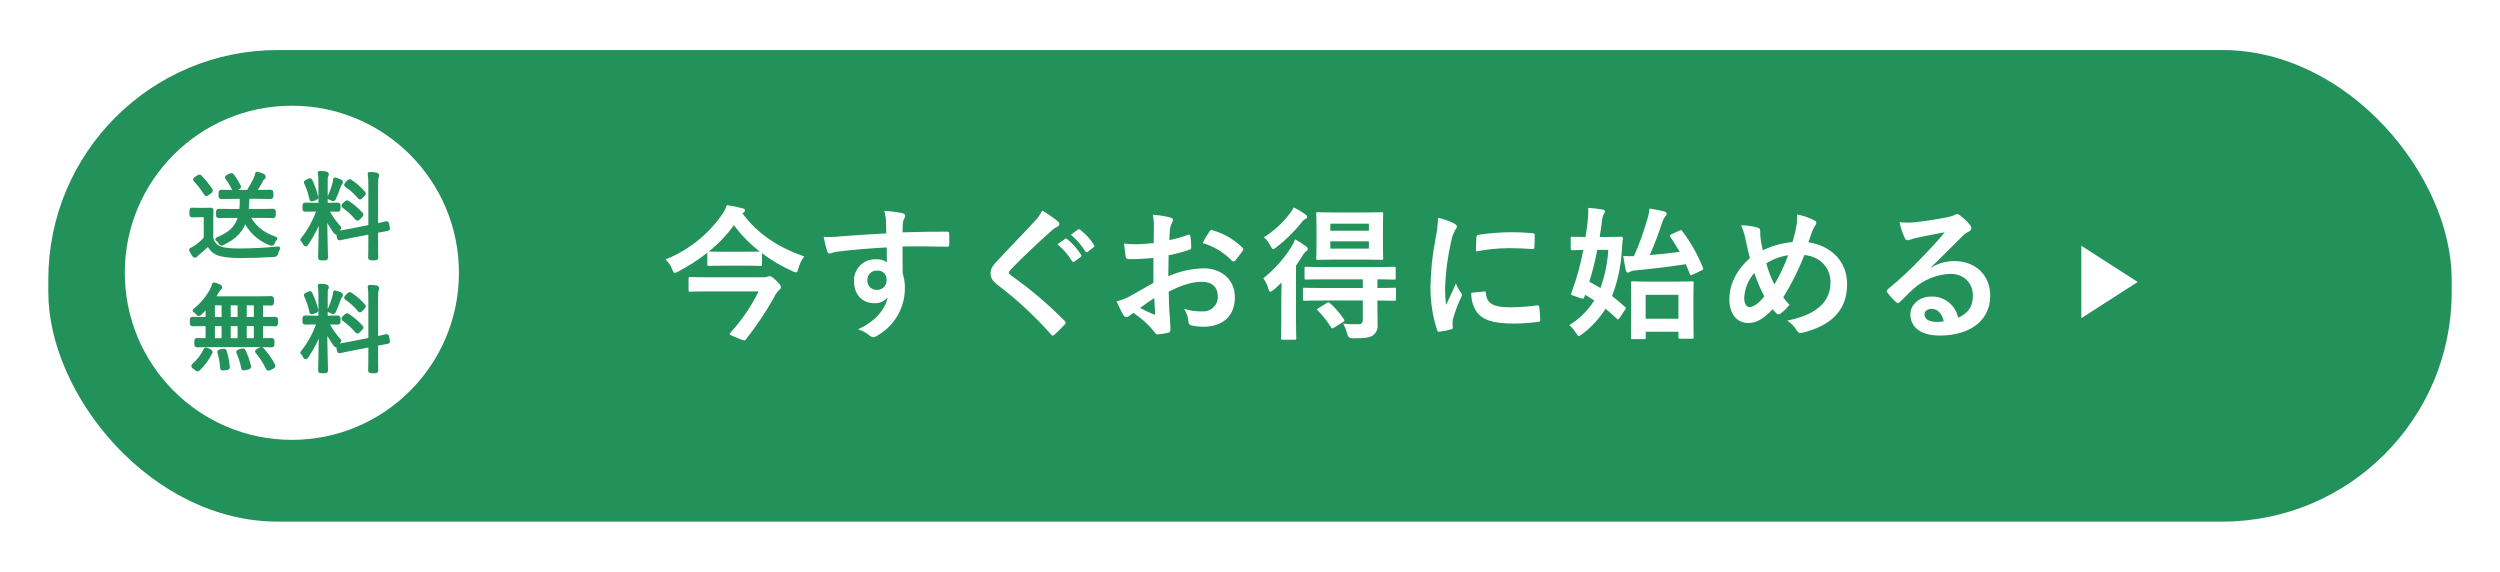 <?xml version="1.0" encoding="UTF-8"?><svg id="_レイヤー_2" xmlns="http://www.w3.org/2000/svg" xmlns:xlink="http://www.w3.org/1999/xlink" viewBox="0 0 621 142"><defs><style>.cls-1{stroke:#22915a;stroke-linecap:round;stroke-linejoin:round;}.cls-1,.cls-2{fill:#22915a;}.cls-3{fill:#fff;}.cls-3,.cls-2{stroke-width:0px;}.cls-2{filter:url(#drop-shadow-1);}</style><filter id="drop-shadow-1" filterUnits="userSpaceOnUse"><feOffset dx="3" dy="3"/><feGaussianBlur result="blur" stdDeviation="4"/><feFlood flood-color="#000" flood-opacity=".75"/><feComposite in2="blur" operator="in"/><feComposite in="SourceGraphic"/></filter></defs><g id="design"><rect class="cls-2" x="9" y="9.43" width="597" height="117.14" rx="57" ry="57"/><path id="_パス_17177" class="cls-3" d="M184.69,52.78c.21-.09.35-.31.36-.54,0-.29-.22-.43-.65-.5-1.27-.35-2.55-.61-3.85-.79-.31.92-.76,1.78-1.33,2.55-3.48,4.91-8.31,8.71-13.9,10.94.74.69,1.31,1.54,1.66,2.48.25.61.4.86.65.86.3-.05.58-.16.83-.32,2.55-1.34,4.97-2.9,7.24-4.68v2.88c0,.36.04.4.43.4.22,0,1.08-.07,3.85-.07h5c2.81,0,3.67.07,3.89.07.36,0,.4-.04.4-.4v-2.77c2.34,1.77,4.88,3.27,7.56,4.46.26.17.56.28.86.32.32,0,.43-.25.61-.94.28-1.1.79-2.13,1.48-3.02-6.01-2.09-11.41-5.33-15.37-10.73l.29-.22ZM176.05,62.5c2.37-1.9,4.47-4.11,6.27-6.56,1.82,2.47,3.98,4.67,6.41,6.55-.36,0-1.3.04-3.74.04h-5c-2.77,0-3.64-.04-3.85-.04h-.08ZM188.43,72.4c-1.83,3.72-4.18,7.16-6.98,10.22-.14.14-.22.25-.22.32,0,.25.47.43,1.84.97.57.29,1.17.51,1.8.65.18,0,.29-.11.43-.29,2.61-3.3,4.96-6.81,7.02-10.48.28-.65.68-1.23,1.19-1.73.36-.29.47-.43.47-.79,0-.22-.07-.5-1.26-1.66-.94-.9-1.26-1.01-1.62-1.01-.19.02-.37.07-.54.14-.41.12-.83.17-1.26.14h-12.96c-3.49,0-4.68-.07-4.9-.07-.36,0-.4.04-.4.4v2.81c0,.4.04.43.4.43.22,0,1.4-.07,4.9-.07h12.1ZM220.15,57.97c-4.32.25-8.96.54-11.16.72-1.46.18-2.93.23-4.39.14.21,1.23.51,2.45.9,3.64.11.36.25.5.61.5.32,0,.9-.32,1.69-.43,2.84-.4,7.92-.83,12.46-1.08,0,1.19.04,2.41.04,3.67-.81-.53-1.77-.79-2.74-.72-2.9-.11-5.33,2.15-5.43,5.05,0,.12,0,.23,0,.35,0,3.46,2.16,5.51,5,5.51,1.29.07,2.54-.46,3.38-1.44-.65,3.02-3.17,6.05-7.38,7.92,1,.3,1.93.79,2.74,1.44.3.28.67.47,1.08.54.51-.12.99-.35,1.4-.68,4.04-2.47,6.47-6.89,6.42-11.62.01-1.21-.17-2.41-.54-3.56-.04-2.2-.04-4.5-.04-6.7,3.74-.04,7.24-.04,10.98.07.43.04.61-.07.61-.47.04-.9.04-1.84,0-2.74-.04-.47-.11-.54-.54-.54-3.46,0-7.16.04-11.05.18.04-1.37.04-1.84.07-2.3.05-.36.14-.71.29-1.04.19-.24.3-.53.32-.83,0-.32-.4-.58-1.01-.68-1.39-.25-2.8-.41-4.21-.5.25.86.39,1.74.43,2.63.04.96.04,1.86.07,2.98ZM217.85,67.22c1.18-.12,2.25.74,2.37,1.92.01.13.02.25,0,.38.1,1.27-.86,2.38-2.13,2.48-.11,0-.21,0-.32,0-1.23.04-2.27-.92-2.31-2.15,0-.1,0-.2,0-.3-.03-1.27.98-2.31,2.24-2.34.04,0,.08,0,.12,0h0ZM258.89,52.32c-.5,1-1.16,1.91-1.94,2.7-3.1,3.38-6.08,6.37-9.14,9.68-1.12,1.19-1.76,1.98-1.76,3.17s.54,1.98,1.91,3.02c4.76,3.62,9.14,7.69,13.1,12.17.18.22.29.32.43.32s.29-.11.5-.29c.61-.54,1.66-1.58,2.48-2.48.18-.18.25-.29.25-.43-.03-.18-.12-.34-.25-.47-4.12-4.17-8.6-7.96-13.39-11.34-.32-.25-.47-.43-.47-.65,0-.18.14-.4.47-.79,2.77-2.88,6.73-6.59,9.83-9.36.51-.51,1.09-.93,1.73-1.26.3-.1.5-.37.5-.68-.02-.22-.12-.43-.29-.58-1.24-1.02-2.56-1.94-3.95-2.74h0ZM262.67,60.67c1.42,1.19,2.65,2.6,3.63,4.18.09.19.31.27.5.19.04-.02.08-.05.11-.08l1.51-1.12c.18-.09.26-.3.17-.48-.02-.03-.04-.06-.06-.09-.93-1.46-2.08-2.76-3.42-3.86-.22-.18-.36-.22-.54-.07l-1.91,1.34ZM265.98,58.3c1.42,1.18,2.63,2.57,3.6,4.14.08.19.29.28.48.2.05-.02.09-.05.13-.09l1.44-1.12c.2-.11.28-.36.17-.56-.02-.03-.04-.06-.06-.08-.92-1.42-2.08-2.68-3.42-3.71-.22-.18-.32-.22-.54-.07l-1.8,1.3ZM286.53,70.25c-2.63,1.51-4.32,2.48-5.87,3.34-1.04.56-2.16.99-3.31,1.26.54,1.19,1.26,2.7,1.66,3.35.15.32.45.53.79.58.23,0,.45-.09.61-.25.35-.3.74-.57,1.15-.79,1.93,1.26,3.66,2.82,5.11,4.61.32.47.47.76.86.72.9-.06,1.79-.21,2.66-.43.61-.14.54-.68.54-1.19,0-.83-.18-3.1-.29-4.68-.07-1.58-.11-2.81-.14-4.32,3.71-1.91,6.19-2.45,8.24-2.45,2.52,0,3.96,1.3,3.96,3.64.08,1.97-1.45,3.64-3.42,3.72-.16,0-.31,0-.47-.01-1.53.04-3.05-.18-4.5-.65.62.91.99,1.96,1.08,3.06-.07.51.28.99.79,1.08.97.21,1.96.32,2.95.32,4.86,0,7.81-2.7,7.81-7.31,0-4.32-3.2-7.16-7.67-7.2-3.06.06-6.07.73-8.86,1.98.04-1.73.04-3.49.07-5.22,1.75-.33,3.47-.79,5.15-1.37.36-.11.47-.22.47-.58,0-.94-.07-1.88-.21-2.81-.04-.36-.29-.43-.61-.32-1.5.55-3.04.99-4.61,1.33.04-1.15.07-2.05.18-2.99.09-.49.26-.97.5-1.4.12-.17.19-.37.22-.58,0-.32-.29-.58-.72-.68-1.4-.37-2.84-.58-4.28-.65.19.96.28,1.94.25,2.92,0,1.55-.04,2.92-.04,4.1-1.51.14-3.06.29-4.57.29-.94.01-1.88-.05-2.81-.18.14,1.26.29,2.45.4,3.13.07.54.25.76.86.76,2.41,0,4.25-.14,6.05-.29v6.16ZM286.71,74.03c.07,1.19.14,2.84.22,3.78.04.32-.07.36-.36.29-1.15-.48-2.28-1.02-3.38-1.62,1.3-.94,2.52-1.77,3.53-2.45h0ZM298.74,60.38c2.78.81,5.3,2.34,7.31,4.43.11.18.61.14.72,0,.54-.72,1.48-1.84,1.94-2.56.07-.11.12-.23.14-.36,0-.11-.07-.22-.22-.36-2.12-2.1-4.75-3.62-7.63-4.39-.25-.07-.36.04-.61.43-.62.89-1.17,1.83-1.66,2.81ZM338.52,74.64v4.82c0,.79-.43,1.08-1.01,1.08-1.3.04-2.6-.01-3.89-.14.48.78.82,1.63,1.01,2.52q.25,1.12,1.33,1.12c2.84,0,4.14-.14,5-.68.88-.6,1.36-1.64,1.23-2.7,0-1.44-.04-2.59-.04-4.36v-1.66c2.92.04,4.03.07,4.21.07.36,0,.4-.04.4-.43v-2.41c0-.36-.04-.4-.4-.4-.18,0-1.3.07-4.21.07v-2.16c2.84.04,3.96.07,4.18.07.32,0,.36-.04.36-.4v-2.38c0-.36-.04-.4-.36-.4-.22,0-1.44.07-4.93.07h-12.02c-3.49,0-4.68-.07-4.9-.07-.4,0-.43.04-.43.4v2.38c0,.36.04.4.43.4.22,0,1.4-.07,4.9-.07h9.14v2.16h-9.54c-3.53,0-4.72-.07-4.93-.07-.36,0-.4.04-.4.4v2.41c0,.4.04.43.4.43.22,0,1.4-.07,4.93-.07h9.54ZM331.78,52.78c-3.13,0-4.21-.07-4.43-.07-.36,0-.4.04-.4.4,0,.25.07,1.15.07,3.2v4.64c0,2.09-.07,2.99-.07,3.2,0,.36.04.4.4.4.22,0,1.3-.07,4.43-.07h6.98c3.13,0,4.18.07,4.43.07.36,0,.4-.04.4-.4,0-.22-.07-1.12-.07-3.2v-4.64c0-2.05.07-2.99.07-3.2,0-.36-.04-.4-.4-.4-.25,0-1.3.07-4.43.07h-6.98ZM340.03,61.75h-9.58v-1.8h9.58v1.8ZM330.45,55.56h9.58v1.76h-9.58v-1.76ZM318.28,79.53c0,2.92-.07,4.25-.07,4.46,0,.36.04.4.4.4h2.99c.36,0,.4-.04.4-.4,0-.18-.07-1.55-.07-4.46v-13.54c.54-.76,1.04-1.55,1.51-2.3.23-.49.58-.92,1.01-1.26.29-.18.4-.29.4-.54,0-.29-.14-.47-.47-.72-.85-.64-1.75-1.22-2.68-1.73-.24.67-.55,1.31-.94,1.91-1.86,2.97-4.21,5.6-6.95,7.77.57.79,1,1.68,1.26,2.63.14.5.25.72.47.72.18,0,.43-.18.83-.47.68-.58,1.33-1.19,1.98-1.84-.04,1.33-.07,2.84-.07,3.96v5.4ZM321.38,51.52c-.31.6-.68,1.17-1.12,1.69-1.74,2.27-3.88,4.21-6.3,5.72.66.61,1.21,1.33,1.62,2.12.29.58.43.83.65.83.18,0,.4-.14.79-.43,2.31-1.79,4.4-3.84,6.23-6.12.26-.42.63-.76,1.08-.97.2-.07.35-.25.36-.47,0-.29-.18-.47-.5-.68-.89-.64-1.83-1.21-2.82-1.69h0ZM327.5,76.55c-.4.25-.47.32-.14.61,1.25,1.26,2.35,2.66,3.28,4.17.11.18.18.25.29.25.16-.02.31-.08.43-.18l2.26-1.4c.4-.29.43-.36.22-.68-.99-1.49-2.16-2.84-3.49-4.03-.29-.25-.4-.25-.76-.04l-2.09,1.3ZM357.2,54.12c-.05,1.8-.27,3.6-.65,5.36-.75,3.89-1.16,7.84-1.22,11.8-.03,3.64.53,7.26,1.66,10.73.07.25.22.43.47.4,1-.11,1.99-.3,2.95-.58.32-.07.47-.22.47-.47,0-.29-.07-.58-.07-1.01-.02-.37.02-.75.11-1.11.53-1.87,1.22-3.69,2.05-5.44.12-.17.18-.37.18-.58-.05-.2-.13-.38-.25-.54-.52-.69-.95-1.46-1.26-2.27-1.04,2.52-1.69,3.71-2.45,5.36-.16-1.4-.23-2.8-.22-4.21.11-3.92.62-7.81,1.51-11.63.15-.89.44-1.76.86-2.56.47-.72.54-.83.54-1.08,0-.32-.22-.54-.83-.86-1.22-.61-2.52-1.05-3.85-1.33h0ZM365.48,72.7c-.08,1.65.36,3.29,1.26,4.68,1.55,2.12,4.03,2.99,9.36,2.99,1.96-.01,3.92-.15,5.87-.4.61-.07.61-.11.61-.54-.01-1.04-.08-2.07-.22-3.1-.07-.47-.14-.5-.5-.47-2.28.31-4.58.47-6.88.47-3.92,0-5.65-.9-5.87-3.38,0-.4-.07-.58-.36-.54l-3.28.3ZM366.63,62.47c2.69-.53,5.43-.81,8.17-.83,1.84,0,3.71.07,5.87.22.32.04.43-.11.47-.43.08-1.01.08-1.98.08-3.06,0-.36-.07-.43-.83-.47-1.51-.14-3.17-.22-5.33-.22-2.62.04-5.23.25-7.81.65-.36.07-.47.18-.5.61-.08.61-.08,1.51-.12,3.53ZM390.18,61.75c0,.36.04.4.36.4.18,0,.9-.04,2.77-.07-.7,3.61-1.68,7.16-2.95,10.62-.18.47-.18.54.4.72l1.94.68c.65.22.72.07.86-.36l.18-.5c.83.47,1.58.93,2.27,1.4-1.57,2.48-3.69,4.58-6.2,6.12.62.55,1.17,1.18,1.62,1.87.36.58.54.83.76.83s.43-.18.83-.47c2.3-1.73,4.26-3.87,5.8-6.3.94.76,1.84,1.58,2.84,2.52.25.22.36.22.65-.22l1.33-2.02c.11-.12.19-.27.21-.43-.02-.14-.1-.26-.22-.32-1.08-.97-2.12-1.87-3.2-2.7,1.45-3.73,2.27-7.67,2.45-11.66.04-.68.11-1.62.25-2.63,0-.32-.11-.43-.47-.43-.22,0-1.08.07-3.71.07h-1.59c.22-1.3.4-2.59.58-3.96.01-.58.16-1.14.43-1.66.17-.22.27-.48.29-.76,0-.22-.18-.36-.54-.43-1.19-.22-2.39-.36-3.6-.43.03,1.12-.02,2.24-.14,3.35-.14,1.3-.32,2.59-.54,3.89-2.3,0-3.13-.07-3.31-.07-.32,0-.36.04-.36.36v2.59ZM399.5,62.07c-.19,3.23-.85,6.42-1.94,9.47-.9-.54-1.84-1.04-2.77-1.55.8-2.6,1.46-5.25,1.98-7.92h2.74ZM408.79,82.41h8.14v1.37c0,.32.04.36.4.36h2.95c.4,0,.43-.04.43-.36,0-.22-.07-1.19-.07-6.3v-3.46c0-2.48.07-3.53.07-3.74,0-.36-.04-.4-.43-.4-.22,0-1.26.07-4.28.07h-6.2c-3.02,0-4.03-.07-4.28-.07-.36,0-.4.04-.4.4,0,.25.07,1.26.07,4.28v2.98c0,5.15-.07,6.08-.07,6.34,0,.32.04.36.4.36h2.88c.36,0,.4-.04.4-.36v-1.47ZM416.92,73.23v5.94h-8.14v-5.94h8.14ZM415.2,58.18c-.47.22-.5.29-.29.65.83,1.21,1.6,2.46,2.31,3.74-2.34.32-4.9.58-7.42.79,1.19-2.68,2.23-5.42,3.13-8.21.16-.51.4-.98.72-1.4.21-.16.35-.41.36-.68,0-.25-.18-.4-.58-.54-1.22-.33-2.46-.57-3.71-.72-.07.92-.25,1.83-.54,2.7-.88,3.11-1.98,6.16-3.31,9.11-.89.04-1.78.03-2.66-.04.18,1.15.4,2.48.65,3.56.11.4.32.58.47.58.21-.02.41-.09.58-.22.38-.2.8-.32,1.22-.32,4.07-.4,8.6-.9,12.6-1.55.36.79.72,1.62,1.04,2.45.14.36.25.36.76.11l2.12-1.01c.47-.25.5-.32.36-.68-1.3-3.25-3.03-6.32-5.15-9.11-.22-.29-.29-.29-.68-.11l-1.98.9ZM445.22,60.13c-2.55.22-5.04.92-7.34,2.05-.22-.86-.32-1.51-.5-2.56-.11-.68-.16-1.37-.14-2.05,0-.65-.11-.9-.68-1.04-1.32-.37-2.69-.56-4.07-.58.48,1.09.84,2.22,1.08,3.38.36,1.58.72,3.38,1.12,4.75-3.46,3.13-5.11,6.59-5.11,10.33s1.98,5.83,4.72,5.83c1.94,0,3.67-.94,6.01-3.42.4.47.68.76.97,1.04.14.13.31.21.5.22.18,0,.36-.07.5-.18.85-.62,1.6-1.36,2.23-2.2-.57-.56-1.09-1.18-1.55-1.84,2.07-3.34,3.83-6.86,5.26-10.51,3.96.4,6.48,3.17,6.48,6.8,0,6.26-5.87,8.5-10.76,9.5.96.6,1.76,1.42,2.35,2.38.43.68.68.79,1.48.61,7.16-1.76,11.05-5.62,11.05-12.02,0-5.72-3.92-9.54-9.61-10.44.47-1.44.79-2.3,1.01-2.88.18-.47.42-.92.72-1.33.14-.18.23-.39.25-.61,0-.25-.18-.47-.58-.65-1.34-.69-2.77-1.18-4.25-1.44.08.82.06,1.64-.07,2.45-.23,1.49-.58,2.96-1.05,4.4ZM438.74,65.42c1.65-1.04,3.5-1.73,5.44-2.02-.91,2.52-2.06,4.96-3.42,7.27-.85-1.68-1.53-3.44-2.01-5.26h0ZM435.78,67.8c.66,2.01,1.49,3.96,2.48,5.83-1.51,1.84-2.66,2.63-3.74,2.63-.76,0-1.26-.97-1.26-2.2.1-2.31.99-4.53,2.52-6.26h0ZM479.7,66.36c2.74-2.63,5.15-5.15,7.78-7.7.46-.47.99-.86,1.58-1.15.36-.14.6-.48.61-.86-.01-.33-.16-.64-.4-.86-.71-.86-1.52-1.63-2.41-2.3-.23-.19-.53-.29-.83-.29-.25.05-.48.15-.68.29-.64.25-1.3.43-1.98.54-2.81.54-5.98,1.01-8.17,1.22-1.12.08-2.24.06-3.35-.07.27,1.34.69,2.64,1.26,3.88.09.36.42.61.79.61.25-.03.49-.09.72-.18.49-.18,1-.32,1.51-.43,2.23-.47,4.79-.97,6.95-1.37-1.66,2.05-3.35,3.85-5.58,6.16-2.66,2.84-5.51,5.5-8.53,7.96-.29.29-.4.54-.18.83.63.85,1.34,1.63,2.12,2.34.13.17.33.29.54.32.18,0,.36-.14.61-.4,1.08-1.08,2.09-2.12,3.13-3.06,2.53-2.31,5.79-3.66,9.22-3.82,3.35,0,5.65,2.16,5.65,5.44,0,2.74-1.15,4.32-3.67,5.47-.64-3.19-3.52-5.43-6.77-5.26-2.81,0-5.08,1.98-5.08,4.39,0,3.35,2.74,5.29,7.27,5.29,7.7,0,12.56-3.85,12.56-9.86,0-5.18-3.67-8.64-8.93-8.64-2.02,0-4,.56-5.72,1.62l-.04-.1ZM482.84,79.82c-.55.11-1.1.15-1.66.14-2.16,0-3.13-.76-3.13-1.87,0-.76.68-1.37,1.73-1.37,1.52,0,2.6,1.12,3.06,3.1h0Z"/><path id="_パス_17178" class="cls-3" d="M531,70.04l-14,9v-18l14,9Z"/><circle class="cls-3" cx="72.5" cy="67.76" r="41.5"/><path class="cls-1" d="M52.47,59.3c.45,1.18.97,1.84,2.03,2.33.85.38,2.47.59,4.71.59,3.02,0,6.41-.14,9.89-.5-.24.31-.38.68-.45,1.08q-.07.49-.54.52c-3.06.19-5.96.28-8.36.28-2.57,0-4.67-.24-5.8-.75-1.08-.52-1.67-1.25-2.19-2.33-.75.8-1.62,1.56-2.54,2.31-.28.24-.45.38-.5.47-.09.17-.19.21-.28.21s-.19-.05-.28-.19c-.24-.35-.47-.78-.68-1.25.59-.31.99-.54,1.46-.87.71-.52,1.48-1.2,2.17-1.93v-5.82h-1.74c-1.23,0-1.53.05-1.63.05-.17,0-.19-.02-.19-.19v-1.04c0-.17.02-.19.19-.19.09,0,.4.05,1.63.05h1.27c1.2,0,1.56-.05,1.7-.05.17,0,.19.02.19.19,0,.12-.05.73-.05,2.19v4.83ZM49.27,43.98c.19-.14.26-.14.38-.05.94.94,1.79,1.98,2.66,3.25.09.14.09.21-.14.4l-.61.47c-.26.19-.33.19-.42.02-.9-1.37-1.65-2.38-2.59-3.34-.12-.14-.12-.19.14-.35l.59-.4ZM61.57,53.64c1.23,2.43,3.23,4.45,6.81,5.65-.24.24-.45.54-.56.87-.17.45-.21.47-.64.31-3.2-1.25-5.18-3.51-6.36-5.98-.78,2.69-2.38,4.38-5.47,5.89-.17.09-.26.14-.33.14-.12,0-.17-.12-.33-.38-.19-.31-.42-.52-.68-.71,3.25-1.32,4.97-2.95,5.68-5.8h-2.1c-2.33,0-3.11.05-3.23.05-.17,0-.19-.02-.19-.19v-.94c0-.17.02-.19.19-.19.12,0,.9.05,3.23.05h2.31c.14-1.01.19-2.17.16-3.51h-1.93c-2.26,0-3.02.05-3.16.05-.17,0-.17-.02-.17-.19v-.94c0-.17,0-.19.17-.19.14,0,.9.05,3.16.05h3.56c.73-1.22,1.39-2.4,1.81-3.32.17-.35.28-.73.38-1.2.52.14.99.31,1.39.47.14.07.24.17.24.28,0,.14-.12.26-.28.35-.19.12-.31.38-.42.61-.42.8-1.01,1.81-1.67,2.8h.94c2.26,0,2.99-.05,3.13-.05.17,0,.19.02.19.19v.94c0,.17-.02.19-.19.19-.14,0-.87-.05-3.13-.05h-2.62c-.02,1.32-.09,2.47-.24,3.51h3.35c2.33,0,3.13-.05,3.25-.05.16,0,.19.02.19.19v.94c0,.17-.02.19-.19.19-.12,0-.92-.05-3.25-.05h-2.99ZM57.26,43.56q.26-.12.38.02c.64.8,1.15,1.65,1.7,2.71.07.17.02.21-.26.35l-.59.31c-.31.17-.33.12-.42-.07-.5-1.04-.94-1.79-1.63-2.69-.12-.14-.07-.21.14-.31l.68-.33Z"/><path class="cls-1" d="M81.11,52.04c.9,1.74,2,3.32,3.16,4.55-.21.24-.4.57-.57.87-.09.17-.17.26-.24.26-.05,0-.12-.09-.24-.24-.82-1.13-1.74-2.69-2.43-4.29.02,5.61.19,10.48.19,10.81,0,.17-.02.17-.19.17h-1.08c-.17,0-.19,0-.19-.17,0-.33.14-5.18.19-10.62-.99,2.8-2,4.76-3.53,7.07-.09.14-.17.24-.24.24s-.14-.09-.24-.28c-.17-.38-.38-.68-.59-.85,1.72-2.12,2.92-4.33,4.15-7.51h-.9c-1.84,0-2.4.05-2.54.05-.17,0-.19-.02-.19-.17v-.92c0-.17.02-.19.19-.19.14,0,.71.05,2.54.05h1.23v-5.07c0-1.41-.02-2.1-.17-2.85.57.02,1.04.05,1.46.12.19.02.31.12.31.21,0,.17-.09.31-.17.45-.12.26-.12.71-.12,2.05v5.09h.45c1.84,0,2.43-.05,2.54-.05.17,0,.19.02.19.19v.92c0,.14-.02.17-.19.17-.12,0-.71-.05-2.54-.05h-.26ZM76.76,44.86c.26-.12.28-.12.35.05.59,1.25,1.11,2.64,1.44,4.03.05.19,0,.19-.28.31l-.54.21c-.31.12-.33.12-.38-.07-.26-1.37-.75-2.76-1.32-4-.09-.14-.05-.19.19-.28l.54-.24ZM84.53,45.54c-.14.14-.21.26-.31.52-.31.92-.75,2.07-1.22,3.11-.09.21-.14.31-.26.31-.07,0-.17-.05-.31-.14-.19-.12-.47-.21-.64-.26.59-1.23,1.06-2.57,1.3-3.56.07-.26.14-.61.14-.92.45.12.9.28,1.2.42.14.07.26.12.26.26,0,.12-.07.16-.17.26ZM96.36,56.68c.05.14,0,.17-.17.21-.14.02-.83.12-2.78.5v2.5c0,2.76.05,3.96.05,4.08,0,.17-.02.19-.19.19h-1.13c-.17,0-.19-.02-.19-.19,0-.12.05-1.3.05-4.05v-2.24l-4.5.87c-2.19.42-2.92.61-3.09.64-.16.05-.19,0-.21-.17l-.19-1.01c-.02-.17,0-.19.17-.21.17-.05.9-.09,3.11-.54l4.71-.94v-9.87c0-1.67-.02-2.31-.17-3.23.61.02,1.06.05,1.53.12.17.02.31.12.31.21,0,.12-.05.24-.12.42-.07.24-.14.85-.14,2.43v9.64c1.77-.35,2.38-.54,2.54-.59.16-.02.19.02.21.19l.19,1.06ZM85.99,50.39c.17-.17.21-.17.35-.07,1.11.73,2.33,1.74,3.34,2.85.17.16.09.21-.07.38l-.52.56c-.24.24-.26.26-.4.12-1.08-1.22-2.07-2.17-3.27-2.99-.14-.09-.14-.17.07-.38l.5-.47ZM86.67,45.14c.17-.17.19-.17.33-.07,1.18.78,2.24,1.67,3.28,2.85.12.12.14.16-.05.35l-.54.56c-.26.26-.26.28-.38.12-1.01-1.22-2.19-2.24-3.23-2.94-.14-.09-.14-.14.09-.38l.49-.5Z"/><path class="cls-1" d="M68.54,80.37c0,.17-.02.19-.19.19-.12,0-.85-.05-3.04-.05h-.47v4c1.81,0,2.52-.05,2.64-.05.17,0,.19.02.19.19v.94c0,.17-.02.19-.19.19-.12,0-.92-.05-3.23-.05h-12.09c-2.31,0-3.09.05-3.2.05-.17,0-.19-.02-.19-.19v-.94c0-.17.02-.19.19-.19.09,0,.78.05,2.61.05v-4h-.68c-2.19,0-2.92.05-3.04.05-.17,0-.19-.02-.19-.19v-.99c0-.17.02-.19.19-.19.12,0,.85.05,3.04.05h.68v-3.44c-.59.68-1.22,1.37-1.86,1.96-.17.17-.26.24-.33.24-.12,0-.19-.09-.35-.31-.21-.26-.4-.42-.66-.57,1.88-1.48,3.28-3.25,4.22-5,.31-.61.45-.94.57-1.46.47.12.94.28,1.32.47.12.05.21.14.21.24s-.05.17-.21.28c-.17.12-.35.35-.57.73-.31.54-.66,1.13-1.06,1.72h11.17c2.4,0,3.2-.05,3.35-.05.17,0,.19.02.19.19v.97c0,.16-.02.19-.19.19-.12,0-.78-.02-2.52-.05v3.89h.47c2.19,0,2.92-.05,3.04-.05.17,0,.19.02.19.19v.99ZM52.07,87.2c.26.14.26.19.21.33-.8,1.6-1.77,2.9-3.02,4.12-.14.14-.21.12-.45-.05l-.59-.45c-.24-.19-.24-.26-.09-.4,1.27-1.13,2.19-2.31,2.9-3.82.07-.14.12-.14.45,0l.59.26ZM55.54,75.35h-2.66v3.89h2.66v-3.89ZM55.54,80.51h-2.66v4h2.66v-4ZM55.49,87.13c.24-.05.28-.02.33.17.4,1.18.61,2.4.78,3.89.02.17,0,.21-.28.24l-.8.09c-.33.05-.35,0-.35-.19-.09-1.41-.28-2.57-.66-3.79-.05-.21,0-.24.33-.28l.66-.12ZM59.52,75.35h-2.71v3.89h2.71v-3.89ZM59.52,80.51h-2.71v4h2.71v-4ZM60.13,87.06c.26-.07.28-.05.38.12.64,1.32,1.04,2.5,1.34,3.82.05.19.02.21-.24.28l-.75.19c-.35.09-.4.09-.45-.09-.26-1.37-.66-2.64-1.2-3.84-.07-.17-.05-.19.26-.28l.66-.19ZM63.55,75.35h-2.76v3.89h2.76v-3.89ZM63.55,80.51h-2.76v4h2.76v-4ZM64.68,86.8c.26-.12.28-.12.42.02,1.15,1.27,1.98,2.43,2.76,3.93.09.17.07.24-.21.38l-.66.33c-.31.17-.35.17-.45,0-.73-1.55-1.51-2.73-2.62-4.08-.12-.14-.09-.17.19-.31l.57-.28Z"/><path class="cls-1" d="M81.11,80.08c.9,1.74,2,3.32,3.16,4.55-.21.24-.4.57-.57.87-.09.17-.17.26-.24.26-.05,0-.12-.09-.24-.24-.82-1.13-1.74-2.69-2.43-4.29.02,5.61.19,10.48.19,10.81,0,.17-.02.17-.19.17h-1.08c-.17,0-.19,0-.19-.17,0-.33.14-5.18.19-10.62-.99,2.8-2,4.76-3.53,7.07-.09.14-.17.24-.24.24s-.14-.09-.24-.28c-.17-.38-.38-.68-.59-.85,1.72-2.12,2.92-4.33,4.15-7.51h-.9c-1.84,0-2.4.05-2.54.05-.17,0-.19-.02-.19-.17v-.92c0-.17.02-.19.19-.19.14,0,.71.05,2.54.05h1.23v-5.07c0-1.41-.02-2.1-.17-2.85.57.02,1.04.05,1.46.12.19.02.31.12.31.21,0,.17-.09.31-.17.45-.12.26-.12.71-.12,2.05v5.09h.45c1.84,0,2.43-.05,2.54-.05.17,0,.19.02.19.19v.92c0,.14-.02.17-.19.17-.12,0-.71-.05-2.54-.05h-.26ZM76.76,72.9c.26-.12.28-.12.35.05.59,1.25,1.11,2.64,1.44,4.03.05.19,0,.19-.28.31l-.54.21c-.31.12-.33.12-.38-.07-.26-1.37-.75-2.76-1.32-4-.09-.14-.05-.19.19-.28l.54-.24ZM84.53,73.58c-.14.14-.21.26-.31.52-.31.92-.75,2.07-1.22,3.11-.09.21-.14.31-.26.31-.07,0-.17-.05-.31-.14-.19-.12-.47-.21-.64-.26.59-1.23,1.06-2.57,1.3-3.56.07-.26.14-.61.14-.92.45.12.9.28,1.2.42.14.07.26.12.26.26,0,.12-.07.16-.17.26ZM96.36,84.72c.05.14,0,.17-.17.21-.14.02-.83.12-2.78.5v2.5c0,2.76.05,3.96.05,4.08,0,.17-.02.19-.19.19h-1.13c-.17,0-.19-.02-.19-.19,0-.12.05-1.3.05-4.05v-2.24l-4.5.87c-2.19.42-2.92.61-3.09.64-.16.05-.19,0-.21-.17l-.19-1.01c-.02-.17,0-.19.17-.21.17-.05.9-.09,3.11-.54l4.71-.94v-9.87c0-1.67-.02-2.31-.17-3.23.61.02,1.06.05,1.53.12.17.02.31.12.31.21,0,.12-.05.24-.12.42-.07.24-.14.85-.14,2.43v9.64c1.77-.35,2.38-.54,2.54-.59.16-.02.19.02.21.19l.19,1.06ZM85.99,78.43c.17-.17.21-.17.35-.07,1.11.73,2.33,1.74,3.34,2.85.17.16.09.21-.07.38l-.52.56c-.24.24-.26.26-.4.12-1.08-1.22-2.07-2.17-3.27-2.99-.14-.09-.14-.17.07-.38l.5-.47ZM86.67,73.18c.17-.17.19-.17.33-.07,1.18.78,2.24,1.67,3.28,2.85.12.12.14.16-.05.35l-.54.56c-.26.26-.26.28-.38.12-1.01-1.22-2.19-2.24-3.23-2.94-.14-.09-.14-.14.09-.38l.49-.5Z"/></g></svg>